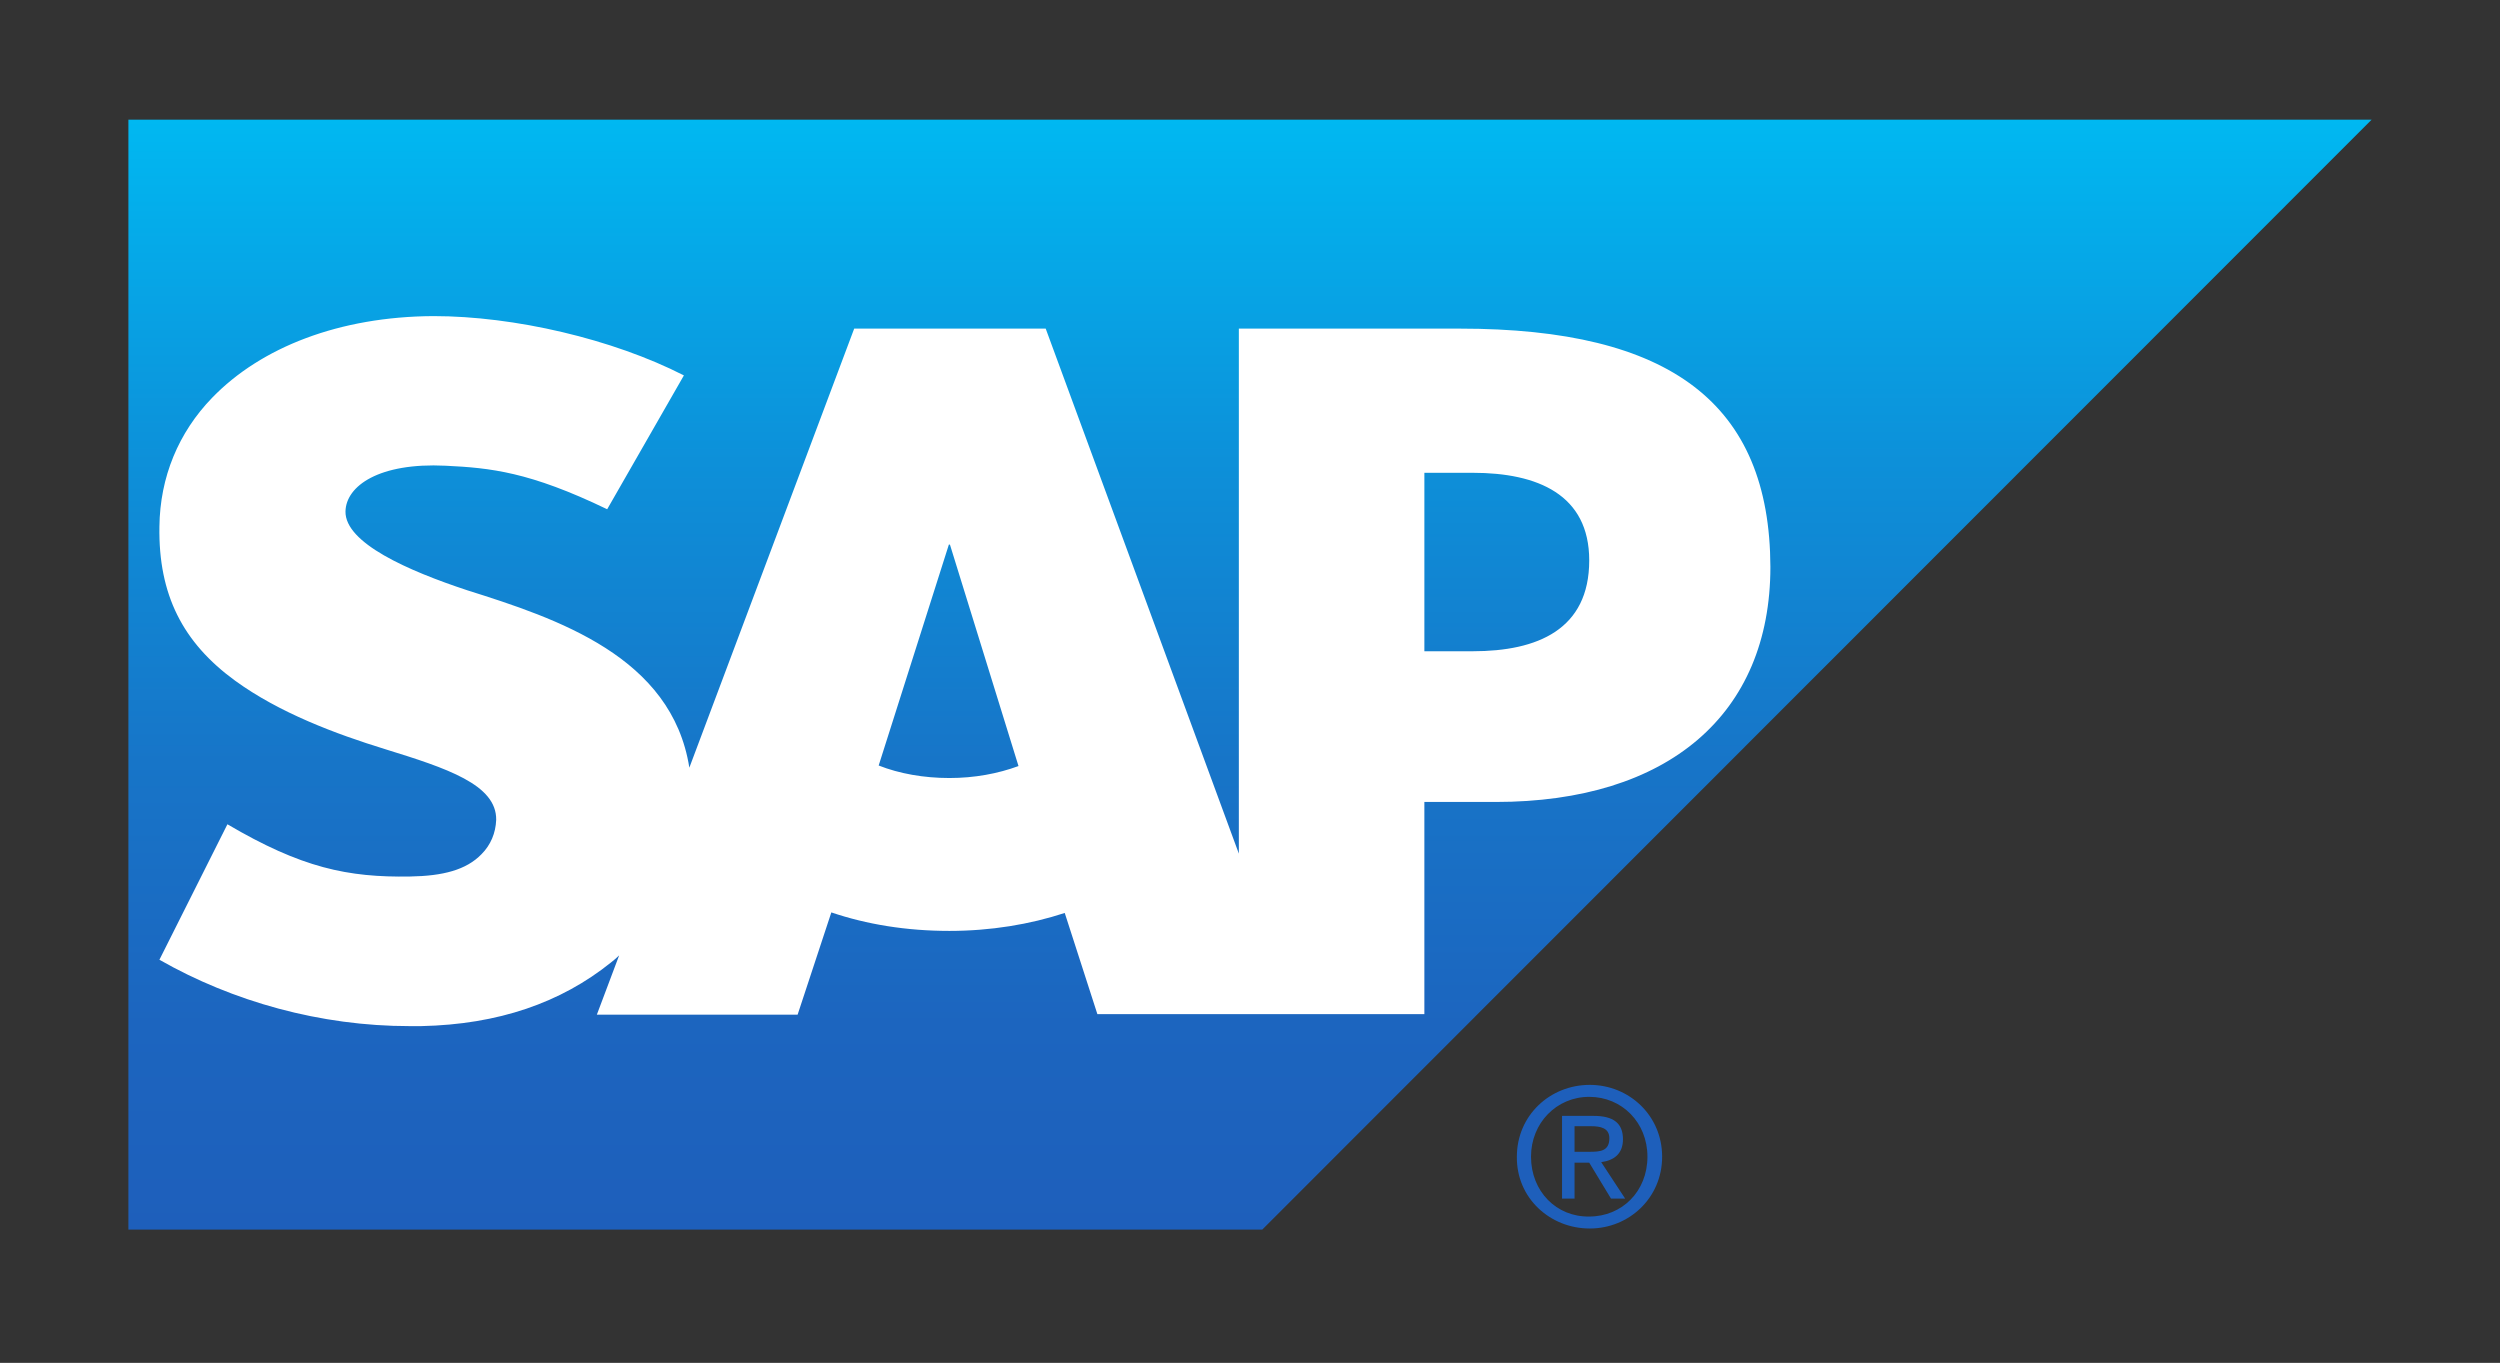 <?xml version="1.0" encoding="utf-8"?>
<!-- Generator: Adobe Illustrator 25.3.0, SVG Export Plug-In . SVG Version: 6.00 Build 0)  -->
<svg version="1.1" id="Layer_1" xmlns="http://www.w3.org/2000/svg" xmlns:xlink="http://www.w3.org/1999/xlink" x="0px" y="0px"
	 viewBox="0 0 459.5 250.5" style="enable-background:new 0 0 459.5 250.5;" xml:space="preserve">
<rect x="0" y="0" width="459.5" height="250.5" fill="#333333" stroke="none"/>
<style type="text/css">
	.Arched_x0020_Green{fill:url(#SVGID_1_);stroke:#FFFFFF;stroke-width:0.25;stroke-miterlimit:1;}
	.st0{fill-rule:evenodd;clip-rule:evenodd;fill:url(#SVGID_2_);}
	.st1{fill-rule:evenodd;clip-rule:evenodd;fill:#FFFFFF;}
	.st2{fill:#1E5FBB;}
</style>
<linearGradient id="SVGID_1_" gradientUnits="userSpaceOnUse" x1="-176.394" y1="424.575" x2="-175.687" y2="423.867">
	<stop  offset="0" style="stop-color:#1EAB4B"/>
	<stop  offset="0.983" style="stop-color:#19361A"/>
</linearGradient>
<g>
	<g>
		<g>
			<linearGradient id="SVGID_2_" gradientUnits="userSpaceOnUse" x1="229.75" y1="22.035" x2="229.75" y2="226.035">
				<stop  offset="0" style="stop-color:#00B8F1"/>
				<stop  offset="1.644576e-02" style="stop-color:#01B6F0"/>
				<stop  offset="0.308" style="stop-color:#0D90D9"/>
				<stop  offset="0.578" style="stop-color:#1775C8"/>
				<stop  offset="0.817" style="stop-color:#1C65BF"/>
				<stop  offset="1" style="stop-color:#1E5FBB"/>
			</linearGradient>
			<polyline class="st0" points="23.6,226 232,226 435.9,22 23.6,22 23.6,226 			"/>
		</g>
		<path class="st1" d="M268.3,60.4l-40.6,0v96.5l-35.5-96.5h-35.2l-30.3,80.7c-3.2-20.4-24.3-27.4-40.8-32.6
			C75,104.9,63.4,99.8,63.5,94c0.1-4.7,6.2-9,18.4-8.4c8.2,0.4,15.4,1.1,29.7,8l14.1-24.6c-13.1-6.7-31.2-10.9-46-10.9h-0.1
			C62.4,58.2,48,63.8,39,73.1c-6.2,6.4-9.6,14.6-9.7,23.7c-0.2,12.5,4.3,21.3,13.9,28.3c8.1,5.9,18.5,9.8,27.6,12.6
			c11.3,3.5,20.5,6.5,20.4,13c-0.1,2.4-1,4.6-2.7,6.3c-2.8,2.9-7.1,4-13.1,4.1c-11.5,0.2-20-1.6-33.6-9.6l-12.5,24.9
			c13.5,7.7,29.6,12.2,46,12.2l2.1,0c14.2-0.3,25.7-4.3,34.9-11.7c0.5-0.4,1-0.8,1.5-1.3l-4.1,10.9h36.9l6.2-18.8
			c6.5,2.2,13.8,3.4,21.7,3.4c7.6,0,14.8-1.2,21.2-3.3l6,18.6h60.1v-39h13.1c31.7,0,50.5-16.1,50.5-43.2
			C325.3,74.2,307.1,60.4,268.3,60.4z M174.5,143c-4.7,0-9.2-0.8-13-2.3l12.9-40.6h0.2l12.6,40.7C183.4,142.2,179.1,143,174.5,143z
			 M270.7,119.7h-8.9V86.9h8.9c11.9,0,21.4,4,21.4,16.1C292.1,115.7,282.6,119.7,270.7,119.7"/>
	</g>
	<path class="st2" d="M281.4,212.6c0-6.2,4.7-11,10.7-11c6,0,10.7,4.7,10.7,11c0,6.4-4.7,11-10.7,11
		C286.1,223.7,281.4,219,281.4,212.6z M292.2,225.8c7.2,0,13.3-5.6,13.3-13.2c0-7.6-6.1-13.2-13.3-13.2c-7.3,0-13.4,5.6-13.4,13.2
		C278.7,220.2,284.9,225.8,292.2,225.8z M289.4,213.7h2.7l4,6.6h2.6l-4.4-6.7c2.3-0.3,4-1.5,4-4.2c0-3-1.8-4.3-5.4-4.3h-5.8v15.2
		h2.3V213.7z M289.4,211.7V207h3.1c1.6,0,3.3,0.3,3.3,2.2c0,2.4-1.7,2.5-3.7,2.5H289.4z"/>
</g>
</svg>
